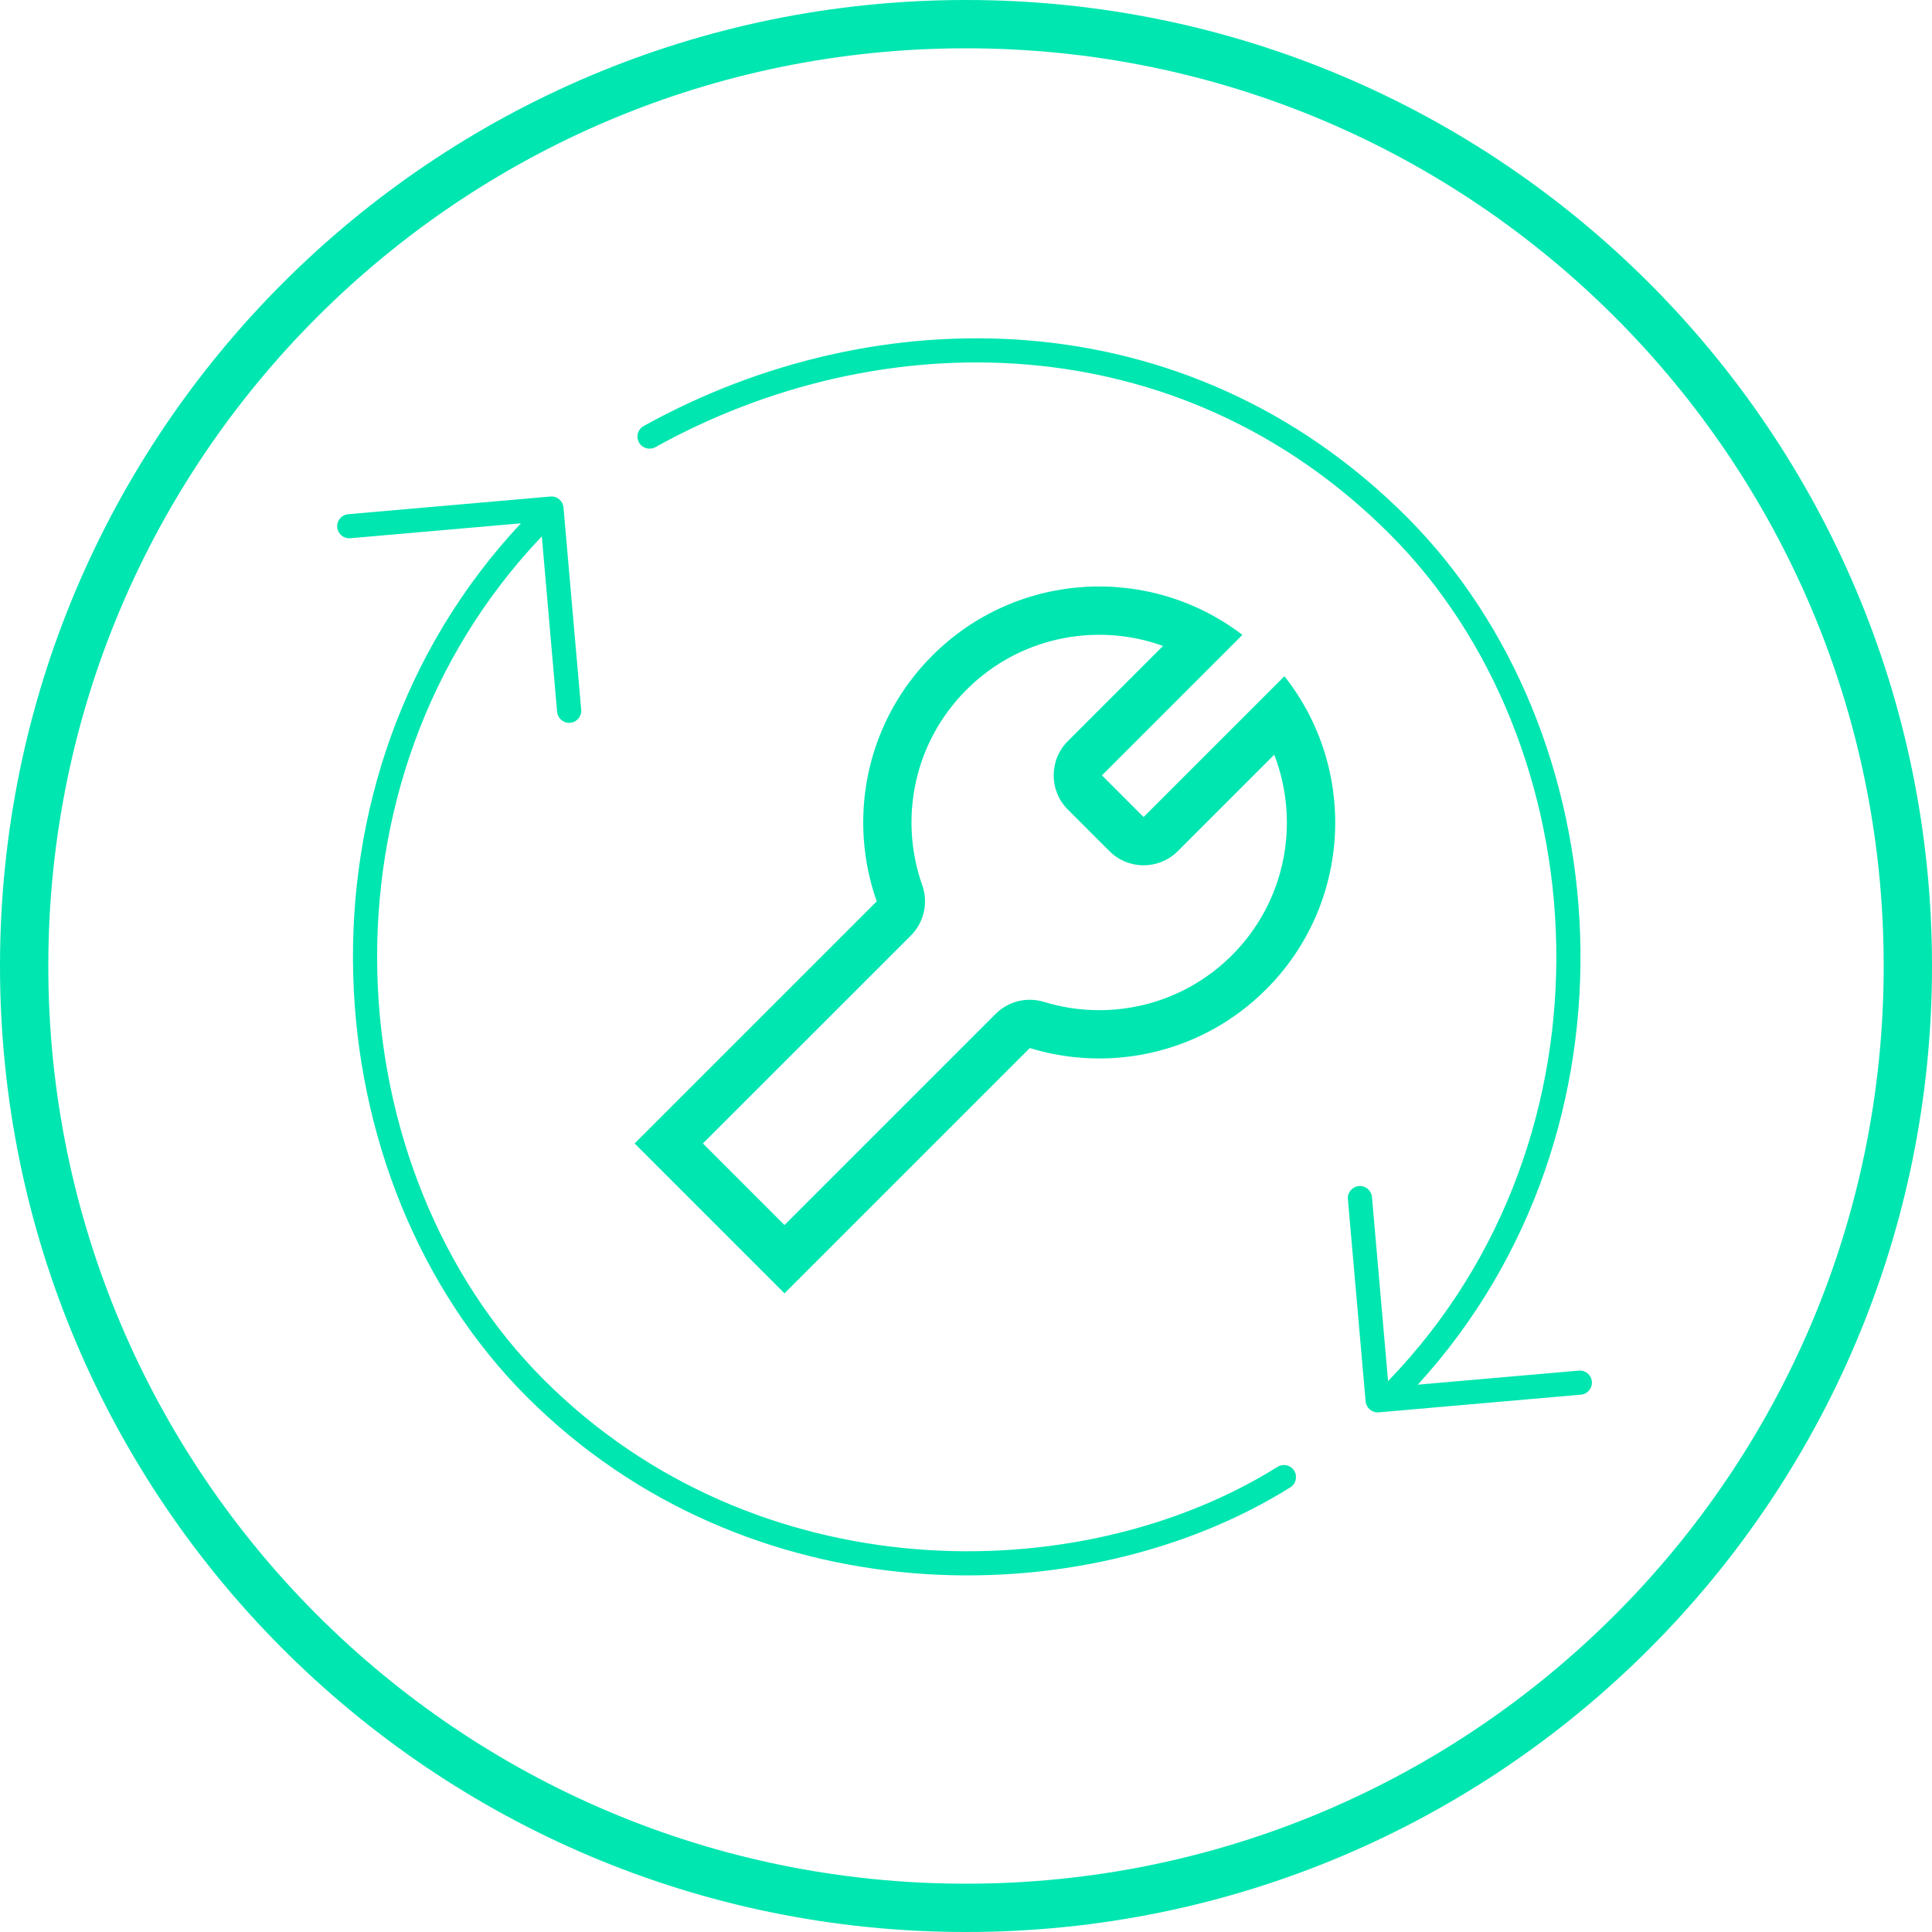 <svg width="80" height="80" viewBox="0 0 80 80" fill="none" xmlns="http://www.w3.org/2000/svg">
<path d="M40 0C62.091 1.89013e-06 80 17.909 80 40C80 62.091 62.091 80 40 80C17.909 80 0 62.091 0 40C0 17.909 17.909 0 40 0ZM40 2C19.013 2 2 19.013 2 40C2 60.987 19.013 78 40 78C60.987 78 78 60.987 78 40C78 19.013 60.987 2 40 2ZM22.792 20.56C23.067 20.536 23.309 20.739 23.333 21.014L24.066 29.389C24.09 29.663 23.887 29.905 23.612 29.93C23.337 29.954 23.093 29.751 23.069 29.476L22.435 22.209C12.774 32.37 13.903 48.514 22.52 57.132C31.27 65.881 44.669 65.884 52.901 60.739C53.135 60.593 53.444 60.665 53.59 60.898C53.736 61.132 53.665 61.44 53.432 61.587C44.851 66.95 30.929 66.954 21.814 57.839C12.87 48.895 11.671 32.247 21.57 21.669L14.505 22.287C14.23 22.311 13.987 22.109 13.963 21.834C13.939 21.559 14.143 21.316 14.418 21.292L22.792 20.56ZM26.652 17.642C36.263 12.302 49.127 12.283 58.248 21.403C67.124 30.28 68.371 46.748 58.709 57.336L65.375 56.754C65.65 56.73 65.892 56.933 65.916 57.208C65.94 57.483 65.738 57.726 65.463 57.75L57.088 58.482C56.813 58.506 56.571 58.302 56.547 58.027L55.813 49.653C55.789 49.378 55.993 49.136 56.269 49.112C56.543 49.089 56.785 49.291 56.81 49.566L57.477 57.188C67.297 47.036 66.202 30.772 57.541 22.11C48.798 13.368 36.441 13.347 27.138 18.516C26.896 18.649 26.592 18.562 26.458 18.321C26.324 18.08 26.411 17.776 26.652 17.642ZM38.605 27.146C42.11 23.641 47.614 23.357 51.445 26.289L45.629 32.105L47.353 33.831L53.185 28.001C56.222 31.837 55.971 37.424 52.427 40.968L52.175 41.211C49.541 43.665 45.883 44.393 42.641 43.398L32.484 53.555L26.278 47.348L36.304 37.323C35.125 33.991 35.807 30.147 38.352 27.408L38.605 27.146ZM48.159 26.747C45.522 25.795 42.472 26.315 40.285 28.308L40.02 28.561C37.833 30.747 37.219 33.914 38.188 36.655C38.446 37.382 38.263 38.192 37.718 38.737L29.106 47.348L32.484 50.726L41.227 41.983C41.75 41.46 42.52 41.269 43.227 41.486C45.896 42.305 48.909 41.657 51.013 39.554C53.257 37.309 53.839 34.032 52.763 31.25L48.769 35.245C47.987 36.026 46.721 36.026 45.94 35.245L44.215 33.52C43.434 32.739 43.434 31.472 44.215 30.691L48.159 26.747Z" fill="#00E6B0"/>
</svg>
